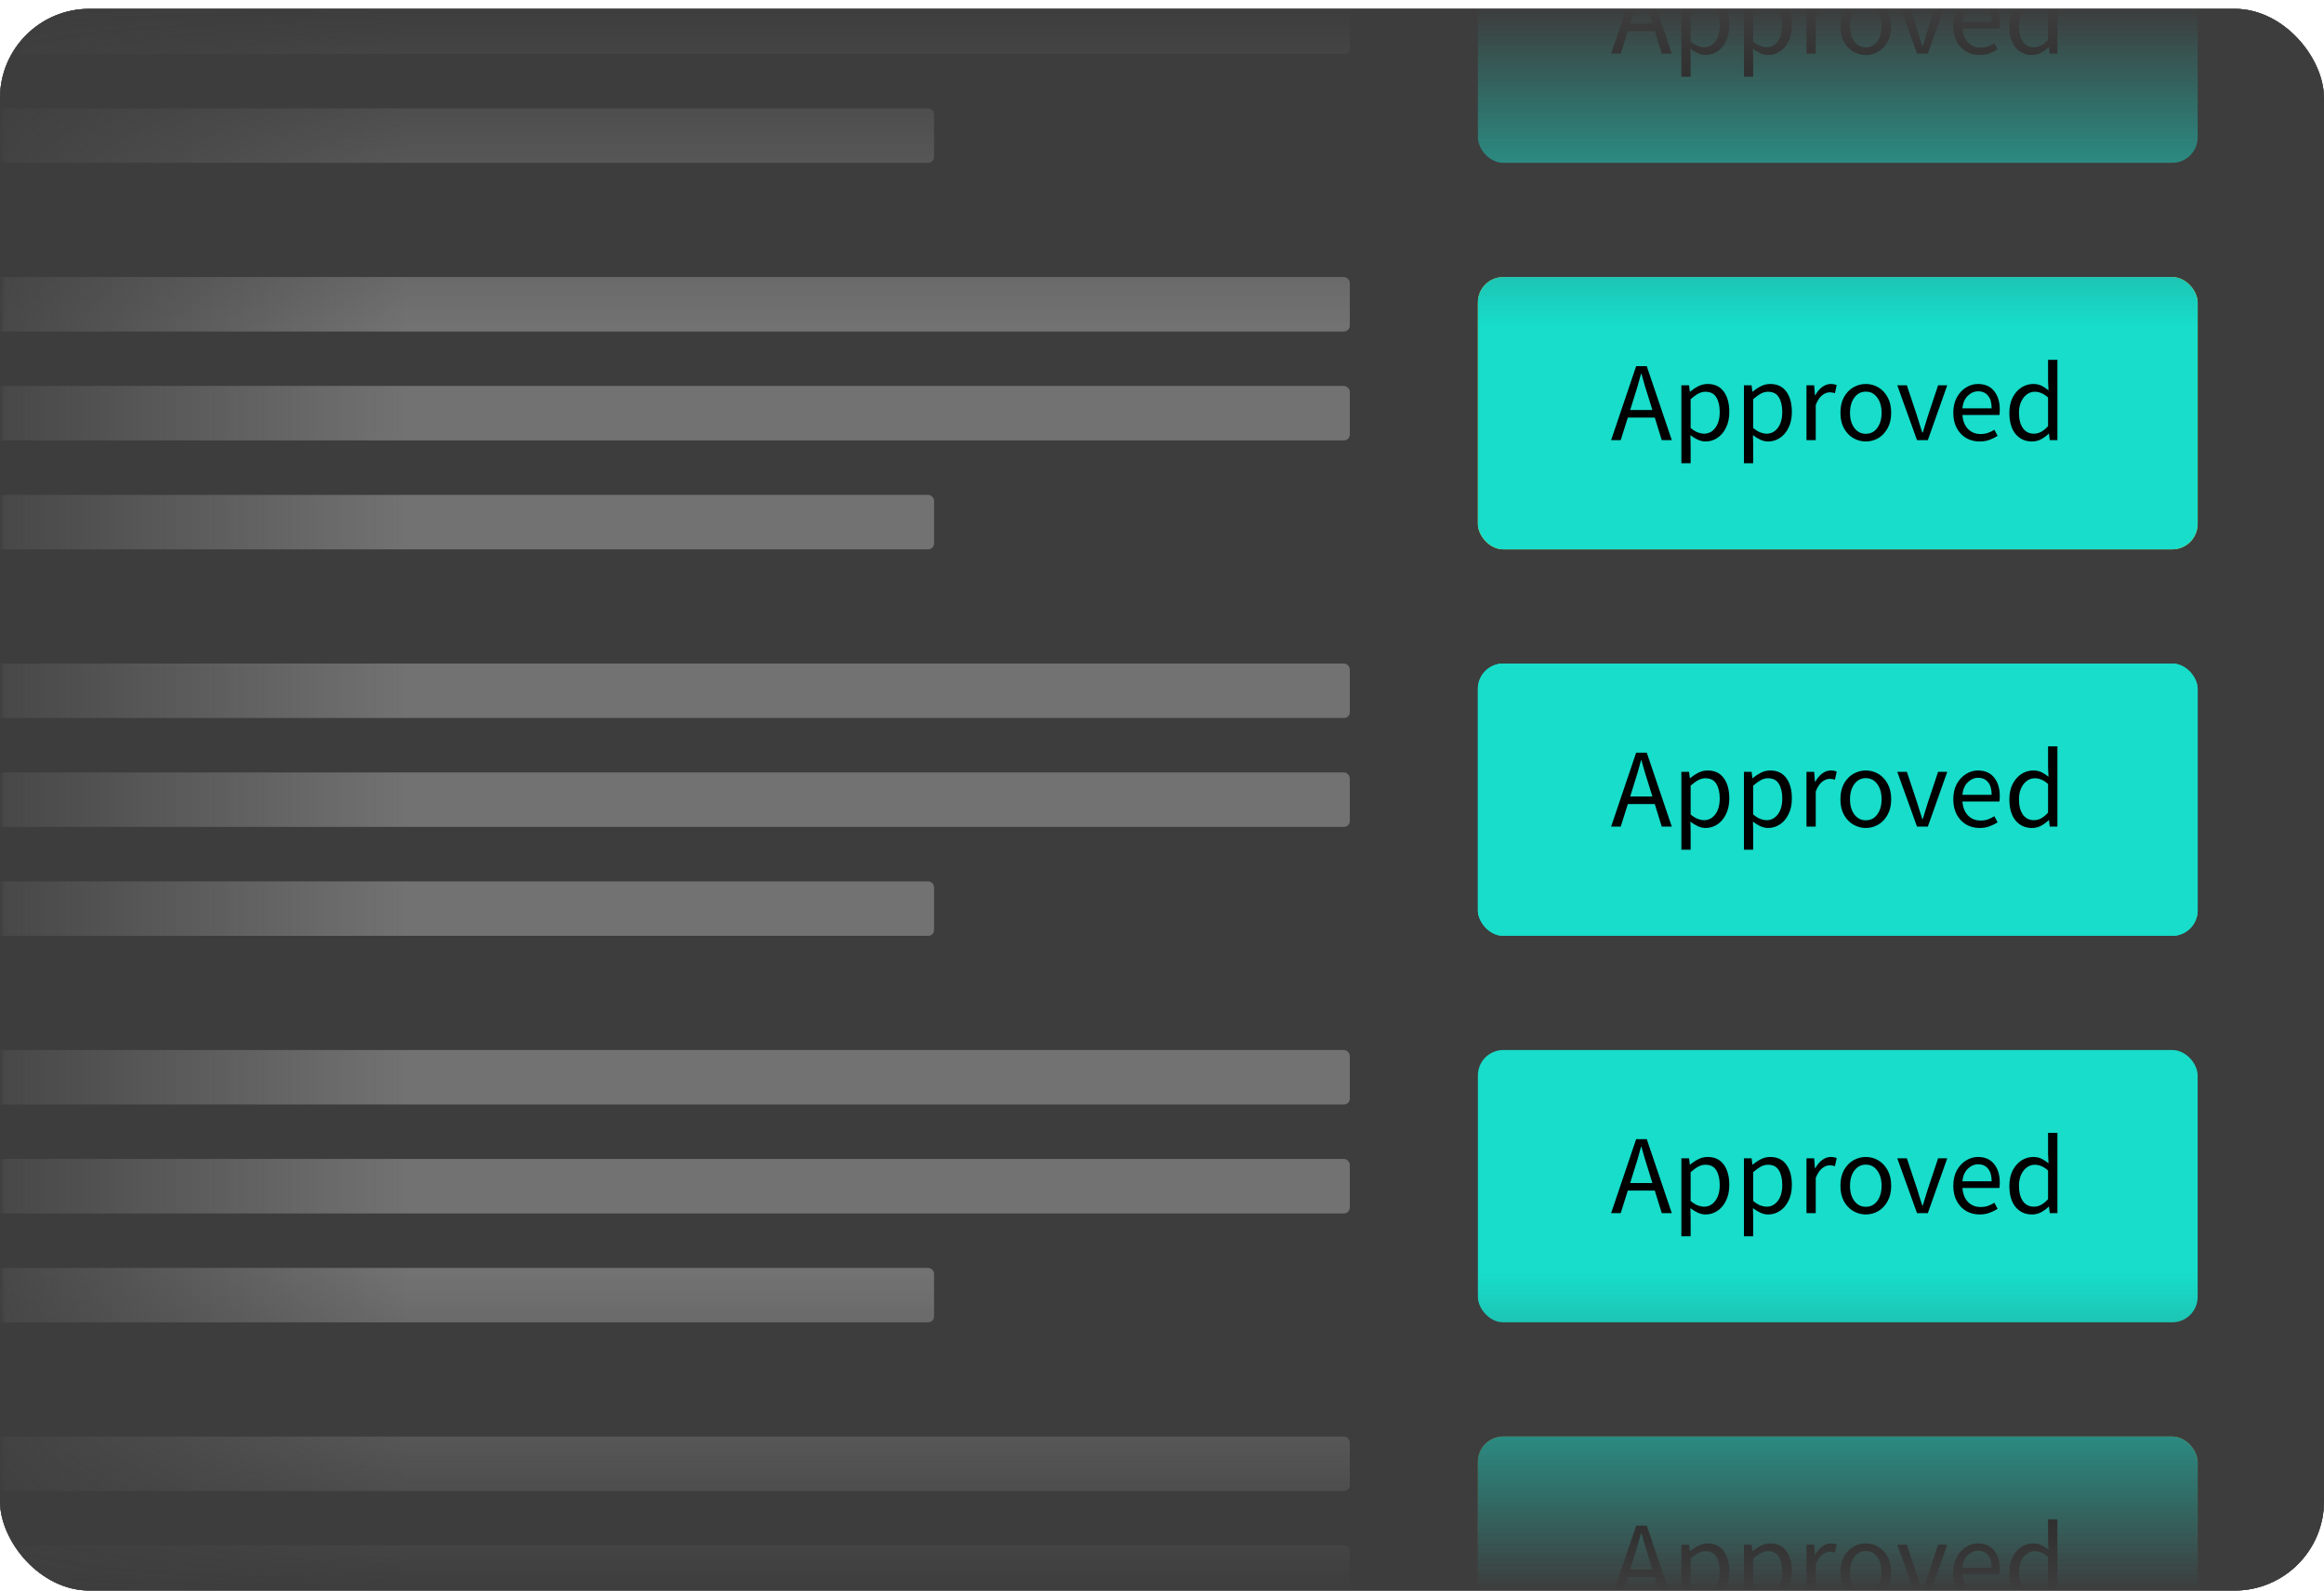 <svg width="260" height="178" viewBox="0 0 260 178" fill="none" xmlns="http://www.w3.org/2000/svg">
<rect y="0.988" width="260" height="177.008" rx="10" fill="#6E6E6E"/>
<rect y="0.988" width="260" height="177.008" rx="10" fill="#3D3D3D"/>
<rect y="0.988" width="260" height="177.008" rx="10" fill="#6E6E6E"/>
<g clip-path="url(#clip0_1141_5530)">
<rect y="0.988" width="260" height="177.008" rx="10" fill="#3D3D3D"/>
<mask id="mask0_1141_5530" style="mask-type:alpha" maskUnits="userSpaceOnUse" x="0" y="0" width="260" height="178">
<rect y="0.988" width="260" height="177.008" rx="10" fill="url(#paint0_linear_1141_5530)"/>
</mask>
<g mask="url(#mask0_1141_5530)">
<mask id="mask1_1141_5530" style="mask-type:alpha" maskUnits="userSpaceOnUse" x="0" y="0" width="260" height="178">
<rect y="0.988" width="260" height="177.008" rx="10" fill="url(#paint1_linear_1141_5530)"/>
</mask>
<g mask="url(#mask1_1141_5530)">
<rect x="165.34" y="31.002" width="80.525" height="30.474" rx="2.844" fill="#F6E824"/>
<rect x="165.341" y="160.762" width="80.525" height="30.474" rx="2.844" fill="#F6E824"/>
<rect x="165.34" y="74.255" width="80.525" height="30.474" rx="2.844" fill="#17DDCA"/>
<rect x="165.34" y="-12.252" width="80.525" height="30.474" rx="2.844" fill="#17DDCA"/>
<path d="M182.77 1.369L182.379 2.631H184.864L184.473 1.369C184.322 0.906 184.179 0.448 184.044 -0.006C183.909 -0.469 183.775 -0.94 183.64 -1.419H183.59C183.464 -0.94 183.333 -0.469 183.199 -0.006C183.064 0.448 182.921 0.906 182.77 1.369ZM180.246 6L183.047 -2.277H184.233L187.034 6H185.911L185.129 3.476H182.114L181.319 6H180.246ZM188.106 8.586V-0.132H188.964L189.052 0.574H189.09C189.368 0.339 189.671 0.137 189.999 -0.031C190.335 -0.2 190.684 -0.284 191.046 -0.284C191.837 -0.284 192.438 0.002 192.85 0.574C193.262 1.138 193.468 1.895 193.468 2.845C193.468 3.535 193.342 4.128 193.09 4.624C192.846 5.121 192.522 5.499 192.118 5.76C191.723 6.021 191.29 6.151 190.819 6.151C190.533 6.151 190.247 6.088 189.961 5.962C189.683 5.835 189.401 5.663 189.115 5.444L189.141 6.517V8.586H188.106ZM190.642 5.28C191.147 5.28 191.563 5.066 191.891 4.637C192.228 4.199 192.396 3.602 192.396 2.845C192.396 2.172 192.27 1.63 192.017 1.218C191.773 0.797 191.361 0.587 190.781 0.587C190.52 0.587 190.255 0.658 189.986 0.801C189.725 0.944 189.443 1.15 189.141 1.419V4.637C189.418 4.872 189.687 5.041 189.948 5.142C190.209 5.234 190.44 5.28 190.642 5.28ZM195.105 8.586V-0.132H195.963L196.051 0.574H196.089C196.366 0.339 196.669 0.137 196.997 -0.031C197.334 -0.2 197.683 -0.284 198.044 -0.284C198.835 -0.284 199.437 0.002 199.849 0.574C200.261 1.138 200.467 1.895 200.467 2.845C200.467 3.535 200.341 4.128 200.088 4.624C199.844 5.121 199.521 5.499 199.117 5.76C198.722 6.021 198.288 6.151 197.817 6.151C197.531 6.151 197.245 6.088 196.959 5.962C196.682 5.835 196.4 5.663 196.114 5.444L196.139 6.517V8.586H195.105ZM197.641 5.28C198.145 5.28 198.562 5.066 198.89 4.637C199.226 4.199 199.394 3.602 199.394 2.845C199.394 2.172 199.268 1.63 199.016 1.218C198.772 0.797 198.36 0.587 197.779 0.587C197.519 0.587 197.254 0.658 196.985 0.801C196.724 0.944 196.442 1.15 196.139 1.419V4.637C196.417 4.872 196.686 5.041 196.947 5.142C197.208 5.234 197.439 5.28 197.641 5.28ZM202.103 6V-0.132H202.961L203.05 0.978H203.087C203.298 0.591 203.554 0.284 203.857 0.057C204.16 -0.17 204.484 -0.284 204.829 -0.284C205.072 -0.284 205.291 -0.242 205.485 -0.158L205.283 0.751C205.182 0.717 205.089 0.692 205.005 0.675C204.921 0.658 204.816 0.65 204.69 0.65C204.429 0.65 204.156 0.755 203.87 0.965C203.592 1.176 203.348 1.541 203.138 2.063V6H202.103ZM208.739 6.151C208.242 6.151 207.776 6.025 207.338 5.772C206.909 5.52 206.56 5.154 206.291 4.675C206.03 4.195 205.9 3.619 205.9 2.946C205.9 2.256 206.03 1.672 206.291 1.192C206.56 0.713 206.909 0.347 207.338 0.095C207.776 -0.158 208.242 -0.284 208.739 -0.284C209.243 -0.284 209.71 -0.158 210.139 0.095C210.568 0.347 210.913 0.713 211.174 1.192C211.443 1.672 211.578 2.256 211.578 2.946C211.578 3.619 211.443 4.195 211.174 4.675C210.913 5.154 210.568 5.52 210.139 5.772C209.71 6.025 209.243 6.151 208.739 6.151ZM208.739 5.293C209.269 5.293 209.693 5.078 210.013 4.649C210.341 4.212 210.505 3.644 210.505 2.946C210.505 2.24 210.341 1.668 210.013 1.23C209.693 0.793 209.269 0.574 208.739 0.574C208.217 0.574 207.792 0.793 207.464 1.23C207.136 1.668 206.972 2.24 206.972 2.946C206.972 3.644 207.136 4.212 207.464 4.649C207.792 5.078 208.217 5.293 208.739 5.293ZM214.468 6L212.26 -0.132H213.332L214.493 3.35C214.586 3.653 214.678 3.956 214.771 4.258C214.872 4.561 214.969 4.86 215.061 5.154H215.112C215.204 4.86 215.297 4.561 215.389 4.258C215.49 3.956 215.583 3.653 215.667 3.35L216.827 -0.132H217.849L215.679 6H214.468ZM221.469 6.151C220.922 6.151 220.426 6.025 219.98 5.772C219.535 5.512 219.181 5.142 218.921 4.662C218.66 4.183 218.529 3.611 218.529 2.946C218.529 2.273 218.66 1.697 218.921 1.218C219.19 0.738 219.535 0.368 219.955 0.107C220.376 -0.153 220.817 -0.284 221.28 -0.284C222.062 -0.284 222.664 -0.023 223.084 0.498C223.513 1.02 223.728 1.718 223.728 2.593C223.728 2.702 223.723 2.812 223.715 2.921C223.715 3.022 223.707 3.11 223.69 3.186H219.551C219.593 3.834 219.795 4.351 220.157 4.738C220.527 5.125 221.007 5.318 221.595 5.318C221.89 5.318 222.159 5.276 222.403 5.192C222.655 5.099 222.895 4.982 223.122 4.839L223.488 5.52C223.227 5.688 222.929 5.835 222.592 5.962C222.264 6.088 221.89 6.151 221.469 6.151ZM219.539 2.441H222.819C222.819 1.819 222.685 1.348 222.415 1.028C222.155 0.7 221.785 0.536 221.305 0.536C220.876 0.536 220.489 0.705 220.144 1.041C219.808 1.369 219.606 1.836 219.539 2.441ZM227.337 6.151C226.572 6.151 225.958 5.873 225.495 5.318C225.033 4.755 224.801 3.964 224.801 2.946C224.801 2.282 224.923 1.71 225.167 1.23C225.42 0.742 225.748 0.368 226.151 0.107C226.563 -0.153 227.001 -0.284 227.464 -0.284C227.817 -0.284 228.124 -0.221 228.385 -0.095C228.645 0.032 228.91 0.204 229.179 0.423L229.129 -0.624V-2.984H230.176V6H229.318L229.23 5.28H229.192C228.957 5.516 228.679 5.722 228.359 5.899C228.04 6.067 227.699 6.151 227.337 6.151ZM227.564 5.28C228.103 5.28 228.624 4.999 229.129 4.435V1.23C228.868 0.995 228.616 0.831 228.372 0.738C228.136 0.637 227.892 0.587 227.64 0.587C227.312 0.587 227.013 0.688 226.744 0.89C226.484 1.083 226.273 1.356 226.113 1.71C225.954 2.055 225.874 2.462 225.874 2.934C225.874 3.665 226.021 4.242 226.315 4.662C226.61 5.074 227.026 5.28 227.564 5.28Z" fill="black"/>
<rect x="165.34" y="31.002" width="80.525" height="30.474" rx="2.844" fill="#17DDCA"/>
<path d="M182.77 44.623L182.379 45.885H184.864L184.473 44.623C184.322 44.161 184.179 43.702 184.044 43.248C183.909 42.785 183.775 42.315 183.64 41.835H183.59C183.464 42.315 183.333 42.785 183.199 43.248C183.064 43.702 182.921 44.161 182.77 44.623ZM180.246 49.254L183.047 40.977H184.233L187.034 49.254H185.911L185.129 46.73H182.114L181.319 49.254H180.246ZM188.106 51.84V43.122H188.964L189.052 43.828H189.09C189.368 43.593 189.671 43.391 189.999 43.223C190.335 43.055 190.684 42.971 191.046 42.971C191.837 42.971 192.438 43.257 192.85 43.828C193.262 44.392 193.468 45.149 193.468 46.1C193.468 46.789 193.342 47.382 193.09 47.879C192.846 48.375 192.522 48.753 192.118 49.014C191.723 49.275 191.29 49.405 190.819 49.405C190.533 49.405 190.247 49.342 189.961 49.216C189.683 49.09 189.401 48.917 189.115 48.699L189.141 49.771V51.84H188.106ZM190.642 48.535C191.147 48.535 191.563 48.32 191.891 47.891C192.228 47.454 192.396 46.857 192.396 46.1C192.396 45.427 192.27 44.884 192.017 44.472C191.773 44.051 191.361 43.841 190.781 43.841C190.52 43.841 190.255 43.913 189.986 44.056C189.725 44.199 189.443 44.405 189.141 44.674V47.891C189.418 48.127 189.687 48.295 189.948 48.396C190.209 48.489 190.44 48.535 190.642 48.535ZM195.105 51.84V43.122H195.963L196.051 43.828H196.089C196.366 43.593 196.669 43.391 196.997 43.223C197.334 43.055 197.683 42.971 198.044 42.971C198.835 42.971 199.437 43.257 199.849 43.828C200.261 44.392 200.467 45.149 200.467 46.1C200.467 46.789 200.341 47.382 200.088 47.879C199.844 48.375 199.521 48.753 199.117 49.014C198.722 49.275 198.288 49.405 197.817 49.405C197.531 49.405 197.245 49.342 196.959 49.216C196.682 49.09 196.4 48.917 196.114 48.699L196.139 49.771V51.84H195.105ZM197.641 48.535C198.145 48.535 198.562 48.32 198.89 47.891C199.226 47.454 199.394 46.857 199.394 46.1C199.394 45.427 199.268 44.884 199.016 44.472C198.772 44.051 198.36 43.841 197.779 43.841C197.519 43.841 197.254 43.913 196.985 44.056C196.724 44.199 196.442 44.405 196.139 44.674V47.891C196.417 48.127 196.686 48.295 196.947 48.396C197.208 48.489 197.439 48.535 197.641 48.535ZM202.103 49.254V43.122H202.961L203.05 44.232H203.087C203.298 43.845 203.554 43.538 203.857 43.311C204.16 43.084 204.484 42.971 204.829 42.971C205.072 42.971 205.291 43.013 205.485 43.097L205.283 44.005C205.182 43.971 205.089 43.946 205.005 43.929C204.921 43.913 204.816 43.904 204.69 43.904C204.429 43.904 204.156 44.009 203.87 44.22C203.592 44.43 203.348 44.796 203.138 45.317V49.254H202.103ZM208.739 49.405C208.242 49.405 207.776 49.279 207.338 49.027C206.909 48.775 206.56 48.409 206.291 47.929C206.03 47.45 205.9 46.873 205.9 46.201C205.9 45.511 206.03 44.926 206.291 44.447C206.56 43.967 206.909 43.601 207.338 43.349C207.776 43.097 208.242 42.971 208.739 42.971C209.243 42.971 209.71 43.097 210.139 43.349C210.568 43.601 210.913 43.967 211.174 44.447C211.443 44.926 211.578 45.511 211.578 46.201C211.578 46.873 211.443 47.45 211.174 47.929C210.913 48.409 210.568 48.775 210.139 49.027C209.71 49.279 209.243 49.405 208.739 49.405ZM208.739 48.547C209.269 48.547 209.693 48.333 210.013 47.904C210.341 47.467 210.505 46.899 210.505 46.201C210.505 45.494 210.341 44.922 210.013 44.485C209.693 44.047 209.269 43.828 208.739 43.828C208.217 43.828 207.792 44.047 207.464 44.485C207.136 44.922 206.972 45.494 206.972 46.201C206.972 46.899 207.136 47.467 207.464 47.904C207.792 48.333 208.217 48.547 208.739 48.547ZM214.468 49.254L212.26 43.122H213.332L214.493 46.604C214.586 46.907 214.678 47.21 214.771 47.513C214.872 47.816 214.969 48.114 215.061 48.409H215.112C215.204 48.114 215.297 47.816 215.389 47.513C215.49 47.21 215.583 46.907 215.667 46.604L216.827 43.122H217.849L215.679 49.254H214.468ZM221.469 49.405C220.922 49.405 220.426 49.279 219.98 49.027C219.535 48.766 219.181 48.396 218.921 47.916C218.66 47.437 218.529 46.865 218.529 46.201C218.529 45.528 218.66 44.952 218.921 44.472C219.19 43.993 219.535 43.622 219.955 43.362C220.376 43.101 220.817 42.971 221.28 42.971C222.062 42.971 222.664 43.231 223.084 43.753C223.513 44.274 223.728 44.972 223.728 45.847C223.728 45.957 223.723 46.066 223.715 46.175C223.715 46.276 223.707 46.365 223.69 46.44H219.551C219.593 47.088 219.795 47.605 220.157 47.992C220.527 48.379 221.007 48.573 221.595 48.573C221.89 48.573 222.159 48.531 222.403 48.446C222.655 48.354 222.895 48.236 223.122 48.093L223.488 48.775C223.227 48.943 222.929 49.09 222.592 49.216C222.264 49.342 221.89 49.405 221.469 49.405ZM219.539 45.696H222.819C222.819 45.073 222.685 44.602 222.415 44.283C222.155 43.955 221.785 43.791 221.305 43.791C220.876 43.791 220.489 43.959 220.144 44.295C219.808 44.623 219.606 45.09 219.539 45.696ZM227.337 49.405C226.572 49.405 225.958 49.128 225.495 48.573C225.033 48.009 224.801 47.218 224.801 46.201C224.801 45.536 224.923 44.964 225.167 44.485C225.42 43.997 225.748 43.622 226.151 43.362C226.563 43.101 227.001 42.971 227.464 42.971C227.817 42.971 228.124 43.034 228.385 43.16C228.645 43.286 228.91 43.458 229.179 43.677L229.129 42.63V40.27H230.176V49.254H229.318L229.23 48.535H229.192C228.957 48.77 228.679 48.976 228.359 49.153C228.04 49.321 227.699 49.405 227.337 49.405ZM227.564 48.535C228.103 48.535 228.624 48.253 229.129 47.689V44.485C228.868 44.249 228.616 44.085 228.372 43.993C228.136 43.892 227.892 43.841 227.64 43.841C227.312 43.841 227.013 43.942 226.744 44.144C226.484 44.337 226.273 44.611 226.113 44.964C225.954 45.309 225.874 45.717 225.874 46.188C225.874 46.92 226.021 47.496 226.315 47.916C226.61 48.329 227.026 48.535 227.564 48.535Z" fill="black"/>
<rect x="165.34" y="74.255" width="80.525" height="30.474" rx="2.844" fill="#17DDCA"/>
<path d="M182.77 87.876L182.379 89.138H184.864L184.473 87.876C184.322 87.413 184.179 86.955 184.044 86.501C183.909 86.038 183.775 85.567 183.64 85.088H183.59C183.464 85.567 183.333 86.038 183.199 86.501C183.064 86.955 182.921 87.413 182.77 87.876ZM180.246 92.506L183.047 84.23H184.233L187.034 92.506H185.911L185.129 89.983H182.114L181.319 92.506H180.246ZM188.106 95.093V86.374H188.964L189.052 87.081H189.09C189.368 86.846 189.671 86.644 189.999 86.475C190.335 86.307 190.684 86.223 191.046 86.223C191.837 86.223 192.438 86.509 192.85 87.081C193.262 87.644 193.468 88.402 193.468 89.352C193.468 90.042 193.342 90.635 193.09 91.131C192.846 91.627 192.522 92.006 192.118 92.267C191.723 92.527 191.29 92.658 190.819 92.658C190.533 92.658 190.247 92.595 189.961 92.469C189.683 92.342 189.401 92.17 189.115 91.951L189.141 93.024V95.093H188.106ZM190.642 91.787C191.147 91.787 191.563 91.573 191.891 91.144C192.228 90.706 192.396 90.109 192.396 89.352C192.396 88.679 192.27 88.137 192.017 87.724C191.773 87.304 191.361 87.094 190.781 87.094C190.52 87.094 190.255 87.165 189.986 87.308C189.725 87.451 189.443 87.657 189.141 87.926V91.144C189.418 91.379 189.687 91.547 189.948 91.648C190.209 91.741 190.44 91.787 190.642 91.787ZM195.105 95.093V86.374H195.963L196.051 87.081H196.089C196.366 86.846 196.669 86.644 196.997 86.475C197.334 86.307 197.683 86.223 198.044 86.223C198.835 86.223 199.437 86.509 199.849 87.081C200.261 87.644 200.467 88.402 200.467 89.352C200.467 90.042 200.341 90.635 200.088 91.131C199.844 91.627 199.521 92.006 199.117 92.267C198.722 92.527 198.288 92.658 197.817 92.658C197.531 92.658 197.245 92.595 196.959 92.469C196.682 92.342 196.4 92.17 196.114 91.951L196.139 93.024V95.093H195.105ZM197.641 91.787C198.145 91.787 198.562 91.573 198.89 91.144C199.226 90.706 199.394 90.109 199.394 89.352C199.394 88.679 199.268 88.137 199.016 87.724C198.772 87.304 198.36 87.094 197.779 87.094C197.519 87.094 197.254 87.165 196.985 87.308C196.724 87.451 196.442 87.657 196.139 87.926V91.144C196.417 91.379 196.686 91.547 196.947 91.648C197.208 91.741 197.439 91.787 197.641 91.787ZM202.103 92.506V86.374H202.961L203.05 87.485H203.087C203.298 87.098 203.554 86.791 203.857 86.564C204.16 86.337 204.484 86.223 204.829 86.223C205.072 86.223 205.291 86.265 205.485 86.349L205.283 87.258C205.182 87.224 205.089 87.199 205.005 87.182C204.921 87.165 204.816 87.157 204.69 87.157C204.429 87.157 204.156 87.262 203.87 87.472C203.592 87.682 203.348 88.048 203.138 88.57V92.506H202.103ZM208.739 92.658C208.242 92.658 207.776 92.532 207.338 92.279C206.909 92.027 206.56 91.661 206.291 91.181C206.03 90.702 205.9 90.126 205.9 89.453C205.9 88.763 206.03 88.179 206.291 87.699C206.56 87.22 206.909 86.854 207.338 86.602C207.776 86.349 208.242 86.223 208.739 86.223C209.243 86.223 209.71 86.349 210.139 86.602C210.568 86.854 210.913 87.22 211.174 87.699C211.443 88.179 211.578 88.763 211.578 89.453C211.578 90.126 211.443 90.702 211.174 91.181C210.913 91.661 210.568 92.027 210.139 92.279C209.71 92.532 209.243 92.658 208.739 92.658ZM208.739 91.8C209.269 91.8 209.693 91.585 210.013 91.156C210.341 90.719 210.505 90.151 210.505 89.453C210.505 88.746 210.341 88.174 210.013 87.737C209.693 87.3 209.269 87.081 208.739 87.081C208.217 87.081 207.792 87.3 207.464 87.737C207.136 88.174 206.972 88.746 206.972 89.453C206.972 90.151 207.136 90.719 207.464 91.156C207.792 91.585 208.217 91.8 208.739 91.8ZM214.468 92.506L212.26 86.374H213.332L214.493 89.857C214.586 90.16 214.678 90.462 214.771 90.765C214.872 91.068 214.969 91.367 215.061 91.661H215.112C215.204 91.367 215.297 91.068 215.389 90.765C215.49 90.462 215.583 90.16 215.667 89.857L216.827 86.374H217.849L215.679 92.506H214.468ZM221.469 92.658C220.922 92.658 220.426 92.532 219.98 92.279C219.535 92.019 219.181 91.648 218.921 91.169C218.66 90.689 218.529 90.118 218.529 89.453C218.529 88.78 218.66 88.204 218.921 87.724C219.19 87.245 219.535 86.875 219.955 86.614C220.376 86.353 220.817 86.223 221.28 86.223C222.062 86.223 222.664 86.484 223.084 87.005C223.513 87.527 223.728 88.225 223.728 89.1C223.728 89.209 223.723 89.318 223.715 89.428C223.715 89.529 223.707 89.617 223.69 89.693H219.551C219.593 90.34 219.795 90.858 220.157 91.245C220.527 91.632 221.007 91.825 221.595 91.825C221.89 91.825 222.159 91.783 222.403 91.699C222.655 91.606 222.895 91.489 223.122 91.346L223.488 92.027C223.227 92.195 222.929 92.342 222.592 92.469C222.264 92.595 221.89 92.658 221.469 92.658ZM219.539 88.948H222.819C222.819 88.326 222.685 87.855 222.415 87.535C222.155 87.207 221.785 87.043 221.305 87.043C220.876 87.043 220.489 87.211 220.144 87.548C219.808 87.876 219.606 88.343 219.539 88.948ZM227.337 92.658C226.572 92.658 225.958 92.38 225.495 91.825C225.033 91.261 224.801 90.471 224.801 89.453C224.801 88.788 224.923 88.216 225.167 87.737C225.42 87.249 225.748 86.875 226.151 86.614C226.563 86.353 227.001 86.223 227.464 86.223C227.817 86.223 228.124 86.286 228.385 86.412C228.645 86.538 228.91 86.711 229.179 86.93L229.129 85.882V83.523H230.176V92.506H229.318L229.23 91.787H229.192C228.957 92.023 228.679 92.229 228.359 92.405C228.04 92.574 227.699 92.658 227.337 92.658ZM227.564 91.787C228.103 91.787 228.624 91.505 229.129 90.942V87.737C228.868 87.501 228.616 87.338 228.372 87.245C228.136 87.144 227.892 87.094 227.64 87.094C227.312 87.094 227.013 87.195 226.744 87.396C226.484 87.59 226.273 87.863 226.113 88.216C225.954 88.561 225.874 88.969 225.874 89.44C225.874 90.172 226.021 90.748 226.315 91.169C226.61 91.581 227.026 91.787 227.564 91.787Z" fill="black"/>
<rect x="165.34" y="117.507" width="80.525" height="30.474" rx="2.844" fill="#17DDCA"/>
<path d="M182.77 131.128L182.379 132.39H184.864L184.473 131.128C184.322 130.666 184.179 130.207 184.044 129.753C183.909 129.29 183.775 128.819 183.64 128.34H183.59C183.464 128.819 183.333 129.29 183.199 129.753C183.064 130.207 182.921 130.666 182.77 131.128ZM180.246 135.759L183.047 127.482H184.233L187.034 135.759H185.911L185.129 133.235H182.114L181.319 135.759H180.246ZM188.106 138.345V129.627H188.964L189.052 130.333H189.09C189.368 130.098 189.671 129.896 189.999 129.728C190.335 129.56 190.684 129.475 191.046 129.475C191.837 129.475 192.438 129.761 192.85 130.333C193.262 130.897 193.468 131.654 193.468 132.605C193.468 133.294 193.342 133.887 193.09 134.384C192.846 134.88 192.522 135.258 192.118 135.519C191.723 135.78 191.29 135.91 190.819 135.91C190.533 135.91 190.247 135.847 189.961 135.721C189.683 135.595 189.401 135.422 189.115 135.204L189.141 136.276V138.345H188.106ZM190.642 135.04C191.147 135.04 191.563 134.825 191.891 134.396C192.228 133.959 192.396 133.362 192.396 132.605C192.396 131.932 192.27 131.389 192.017 130.977C191.773 130.556 191.361 130.346 190.781 130.346C190.52 130.346 190.255 130.418 189.986 130.561C189.725 130.704 189.443 130.91 189.141 131.179V134.396C189.418 134.632 189.687 134.8 189.948 134.901C190.209 134.993 190.44 135.04 190.642 135.04ZM195.105 138.345V129.627H195.963L196.051 130.333H196.089C196.366 130.098 196.669 129.896 196.997 129.728C197.334 129.56 197.683 129.475 198.044 129.475C198.835 129.475 199.437 129.761 199.849 130.333C200.261 130.897 200.467 131.654 200.467 132.605C200.467 133.294 200.341 133.887 200.088 134.384C199.844 134.88 199.521 135.258 199.117 135.519C198.722 135.78 198.288 135.91 197.817 135.91C197.531 135.91 197.245 135.847 196.959 135.721C196.682 135.595 196.4 135.422 196.114 135.204L196.139 136.276V138.345H195.105ZM197.641 135.04C198.145 135.04 198.562 134.825 198.89 134.396C199.226 133.959 199.394 133.362 199.394 132.605C199.394 131.932 199.268 131.389 199.016 130.977C198.772 130.556 198.36 130.346 197.779 130.346C197.519 130.346 197.254 130.418 196.985 130.561C196.724 130.704 196.442 130.91 196.139 131.179V134.396C196.417 134.632 196.686 134.8 196.947 134.901C197.208 134.993 197.439 135.04 197.641 135.04ZM202.103 135.759V129.627H202.961L203.05 130.737H203.087C203.298 130.35 203.554 130.043 203.857 129.816C204.16 129.589 204.484 129.475 204.829 129.475C205.072 129.475 205.291 129.518 205.485 129.602L205.283 130.51C205.182 130.476 205.089 130.451 205.005 130.434C204.921 130.418 204.816 130.409 204.69 130.409C204.429 130.409 204.156 130.514 203.87 130.725C203.592 130.935 203.348 131.301 203.138 131.822V135.759H202.103ZM208.739 135.91C208.242 135.91 207.776 135.784 207.338 135.532C206.909 135.279 206.56 134.913 206.291 134.434C206.03 133.955 205.9 133.378 205.9 132.705C205.9 132.016 206.03 131.431 206.291 130.952C206.56 130.472 206.909 130.106 207.338 129.854C207.776 129.602 208.242 129.475 208.739 129.475C209.243 129.475 209.71 129.602 210.139 129.854C210.568 130.106 210.913 130.472 211.174 130.952C211.443 131.431 211.578 132.016 211.578 132.705C211.578 133.378 211.443 133.955 211.174 134.434C210.913 134.913 210.568 135.279 210.139 135.532C209.71 135.784 209.243 135.91 208.739 135.91ZM208.739 135.052C209.269 135.052 209.693 134.838 210.013 134.409C210.341 133.971 210.505 133.404 210.505 132.705C210.505 131.999 210.341 131.427 210.013 130.99C209.693 130.552 209.269 130.333 208.739 130.333C208.217 130.333 207.792 130.552 207.464 130.99C207.136 131.427 206.972 131.999 206.972 132.705C206.972 133.404 207.136 133.971 207.464 134.409C207.792 134.838 208.217 135.052 208.739 135.052ZM214.468 135.759L212.26 129.627H213.332L214.493 133.109C214.586 133.412 214.678 133.715 214.771 134.018C214.872 134.32 214.969 134.619 215.061 134.913H215.112C215.204 134.619 215.297 134.32 215.389 134.018C215.49 133.715 215.583 133.412 215.667 133.109L216.827 129.627H217.849L215.679 135.759H214.468ZM221.469 135.91C220.922 135.91 220.426 135.784 219.98 135.532C219.535 135.271 219.181 134.901 218.921 134.421C218.66 133.942 218.529 133.37 218.529 132.705C218.529 132.033 218.66 131.456 218.921 130.977C219.19 130.497 219.535 130.127 219.955 129.867C220.376 129.606 220.817 129.475 221.28 129.475C222.062 129.475 222.664 129.736 223.084 130.258C223.513 130.779 223.728 131.477 223.728 132.352C223.728 132.462 223.723 132.571 223.715 132.68C223.715 132.781 223.707 132.869 223.69 132.945H219.551C219.593 133.593 219.795 134.11 220.157 134.497C220.527 134.884 221.007 135.077 221.595 135.077C221.89 135.077 222.159 135.035 222.403 134.951C222.655 134.859 222.895 134.741 223.122 134.598L223.488 135.279C223.227 135.448 222.929 135.595 222.592 135.721C222.264 135.847 221.89 135.91 221.469 135.91ZM219.539 132.201H222.819C222.819 131.578 222.685 131.107 222.415 130.788C222.155 130.46 221.785 130.296 221.305 130.296C220.876 130.296 220.489 130.464 220.144 130.8C219.808 131.128 219.606 131.595 219.539 132.201ZM227.337 135.91C226.572 135.91 225.958 135.633 225.495 135.077C225.033 134.514 224.801 133.723 224.801 132.705C224.801 132.041 224.923 131.469 225.167 130.99C225.42 130.502 225.748 130.127 226.151 129.867C226.563 129.606 227.001 129.475 227.464 129.475C227.817 129.475 228.124 129.539 228.385 129.665C228.645 129.791 228.91 129.963 229.179 130.182L229.129 129.135V126.775H230.176V135.759H229.318L229.23 135.04H229.192C228.957 135.275 228.679 135.481 228.359 135.658C228.04 135.826 227.699 135.91 227.337 135.91ZM227.564 135.04C228.103 135.04 228.624 134.758 229.129 134.194V130.99C228.868 130.754 228.616 130.59 228.372 130.497C228.136 130.396 227.892 130.346 227.64 130.346C227.312 130.346 227.013 130.447 226.744 130.649C226.484 130.842 226.273 131.116 226.113 131.469C225.954 131.814 225.874 132.222 225.874 132.693C225.874 133.425 226.021 134.001 226.315 134.421C226.61 134.834 227.026 135.04 227.564 135.04Z" fill="black"/>
<rect x="165.34" y="160.759" width="80.525" height="30.474" rx="2.844" fill="#17DDCA"/>
<path d="M182.77 174.38L182.379 175.642H184.864L184.473 174.38C184.322 173.918 184.179 173.459 184.044 173.005C183.909 172.542 183.775 172.071 183.64 171.592H183.59C183.464 172.071 183.333 172.542 183.199 173.005C183.064 173.459 182.921 173.918 182.77 174.38ZM180.246 179.011L183.047 170.734H184.233L187.034 179.011H185.911L185.129 176.487H182.114L181.319 179.011H180.246ZM188.106 181.597V172.879H188.964L189.052 173.585H189.09C189.368 173.35 189.671 173.148 189.999 172.98C190.335 172.812 190.684 172.727 191.046 172.727C191.837 172.727 192.438 173.013 192.85 173.585C193.262 174.149 193.468 174.906 193.468 175.856C193.468 176.546 193.342 177.139 193.09 177.635C192.846 178.132 192.522 178.51 192.118 178.771C191.723 179.032 191.29 179.162 190.819 179.162C190.533 179.162 190.247 179.099 189.961 178.973C189.683 178.847 189.401 178.674 189.115 178.456L189.141 179.528V181.597H188.106ZM190.642 178.292C191.147 178.292 191.563 178.077 191.891 177.648C192.228 177.211 192.396 176.613 192.396 175.856C192.396 175.184 192.27 174.641 192.017 174.229C191.773 173.808 191.361 173.598 190.781 173.598C190.52 173.598 190.255 173.669 189.986 173.812C189.725 173.955 189.443 174.162 189.141 174.431V177.648C189.418 177.884 189.687 178.052 189.948 178.153C190.209 178.245 190.44 178.292 190.642 178.292ZM195.105 181.597V172.879H195.963L196.051 173.585H196.089C196.366 173.35 196.669 173.148 196.997 172.98C197.334 172.812 197.683 172.727 198.044 172.727C198.835 172.727 199.437 173.013 199.849 173.585C200.261 174.149 200.467 174.906 200.467 175.856C200.467 176.546 200.341 177.139 200.088 177.635C199.844 178.132 199.521 178.51 199.117 178.771C198.722 179.032 198.288 179.162 197.817 179.162C197.531 179.162 197.245 179.099 196.959 178.973C196.682 178.847 196.4 178.674 196.114 178.456L196.139 179.528V181.597H195.105ZM197.641 178.292C198.145 178.292 198.562 178.077 198.89 177.648C199.226 177.211 199.394 176.613 199.394 175.856C199.394 175.184 199.268 174.641 199.016 174.229C198.772 173.808 198.36 173.598 197.779 173.598C197.519 173.598 197.254 173.669 196.985 173.812C196.724 173.955 196.442 174.162 196.139 174.431V177.648C196.417 177.884 196.686 178.052 196.947 178.153C197.208 178.245 197.439 178.292 197.641 178.292ZM202.103 179.011V172.879H202.961L203.05 173.989H203.087C203.298 173.602 203.554 173.295 203.857 173.068C204.16 172.841 204.484 172.727 204.829 172.727C205.072 172.727 205.291 172.769 205.485 172.854L205.283 173.762C205.182 173.728 205.089 173.703 205.005 173.686C204.921 173.669 204.816 173.661 204.69 173.661C204.429 173.661 204.156 173.766 203.87 173.976C203.592 174.187 203.348 174.553 203.138 175.074V179.011H202.103ZM208.739 179.162C208.242 179.162 207.776 179.036 207.338 178.784C206.909 178.531 206.56 178.165 206.291 177.686C206.03 177.206 205.9 176.63 205.9 175.957C205.9 175.268 206.03 174.683 206.291 174.204C206.56 173.724 206.909 173.358 207.338 173.106C207.776 172.854 208.242 172.727 208.739 172.727C209.243 172.727 209.71 172.854 210.139 173.106C210.568 173.358 210.913 173.724 211.174 174.204C211.443 174.683 211.578 175.268 211.578 175.957C211.578 176.63 211.443 177.206 211.174 177.686C210.913 178.165 210.568 178.531 210.139 178.784C209.71 179.036 209.243 179.162 208.739 179.162ZM208.739 178.304C209.269 178.304 209.693 178.09 210.013 177.661C210.341 177.223 210.505 176.656 210.505 175.957C210.505 175.251 210.341 174.679 210.013 174.241C209.693 173.804 209.269 173.585 208.739 173.585C208.217 173.585 207.792 173.804 207.464 174.241C207.136 174.679 206.972 175.251 206.972 175.957C206.972 176.656 207.136 177.223 207.464 177.661C207.792 178.09 208.217 178.304 208.739 178.304ZM214.468 179.011L212.26 172.879H213.332L214.493 176.361C214.586 176.664 214.678 176.967 214.771 177.27C214.872 177.572 214.969 177.871 215.061 178.165H215.112C215.204 177.871 215.297 177.572 215.389 177.27C215.49 176.967 215.583 176.664 215.667 176.361L216.827 172.879H217.849L215.679 179.011H214.468ZM221.469 179.162C220.922 179.162 220.426 179.036 219.98 178.784C219.535 178.523 219.181 178.153 218.921 177.673C218.66 177.194 218.529 176.622 218.529 175.957C218.529 175.284 218.66 174.708 218.921 174.229C219.19 173.749 219.535 173.379 219.955 173.119C220.376 172.858 220.817 172.727 221.28 172.727C222.062 172.727 222.664 172.988 223.084 173.51C223.513 174.031 223.728 174.729 223.728 175.604C223.728 175.713 223.723 175.823 223.715 175.932C223.715 176.033 223.707 176.121 223.69 176.197H219.551C219.593 176.845 219.795 177.362 220.157 177.749C220.527 178.136 221.007 178.329 221.595 178.329C221.89 178.329 222.159 178.287 222.403 178.203C222.655 178.111 222.895 177.993 223.122 177.85L223.488 178.531C223.227 178.7 222.929 178.847 222.592 178.973C222.264 179.099 221.89 179.162 221.469 179.162ZM219.539 175.453H222.819C222.819 174.83 222.685 174.359 222.415 174.04C222.155 173.712 221.785 173.548 221.305 173.548C220.876 173.548 220.489 173.716 220.144 174.052C219.808 174.38 219.606 174.847 219.539 175.453ZM227.337 179.162C226.572 179.162 225.958 178.885 225.495 178.329C225.033 177.766 224.801 176.975 224.801 175.957C224.801 175.293 224.923 174.721 225.167 174.241C225.42 173.754 225.748 173.379 226.151 173.119C226.563 172.858 227.001 172.727 227.464 172.727C227.817 172.727 228.124 172.79 228.385 172.917C228.645 173.043 228.91 173.215 229.179 173.434L229.129 172.387V170.027H230.176V179.011H229.318L229.23 178.292H229.192C228.957 178.527 228.679 178.733 228.359 178.91C228.04 179.078 227.699 179.162 227.337 179.162ZM227.564 178.292C228.103 178.292 228.624 178.01 229.129 177.446V174.241C228.868 174.006 228.616 173.842 228.372 173.749C228.136 173.648 227.892 173.598 227.64 173.598C227.312 173.598 227.013 173.699 226.744 173.901C226.484 174.094 226.273 174.368 226.113 174.721C225.954 175.066 225.874 175.474 225.874 175.945C225.874 176.677 226.021 177.253 226.315 177.673C226.61 178.085 227.026 178.292 227.564 178.292Z" fill="black"/>
<rect x="-10.215" y="31.002" width="161.226" height="6.095" rx="0.652" fill="#727272"/>
<rect x="-10.215" y="43.191" width="161.226" height="6.095" rx="0.652" fill="#727272"/>
<rect x="-10.215" y="55.381" width="114.714" height="6.095" rx="0.652" fill="#727272"/>
<rect x="-10.215" y="-0.062" width="161.226" height="6.095" rx="0.652" fill="#727272"/>
<rect x="-10.215" y="12.127" width="114.714" height="6.095" rx="0.652" fill="#727272"/>
<rect x="-10.215" y="74.255" width="161.226" height="6.095" rx="0.652" fill="#727272"/>
<rect x="-10.215" y="86.445" width="161.226" height="6.095" rx="0.652" fill="#727272"/>
<rect x="-10.215" y="98.634" width="114.714" height="6.095" rx="0.652" fill="#727272"/>
<rect x="-10.215" y="117.508" width="161.226" height="6.095" rx="0.652" fill="#727272"/>
<rect x="-10.215" y="129.698" width="161.226" height="6.095" rx="0.652" fill="#727272"/>
<rect x="-10.215" y="141.888" width="114.714" height="6.095" rx="0.652" fill="#727272"/>
<rect x="-10.215" y="160.762" width="161.226" height="6.095" rx="0.652" fill="#727272"/>
<rect x="-10.215" y="172.952" width="161.226" height="6.095" rx="0.652" fill="#727272"/>
</g>
</g>
</g>
<defs>
<linearGradient id="paint0_linear_1141_5530" x1="51.443" y1="177.996" x2="51.443" y2="0.988" gradientUnits="userSpaceOnUse">
<stop stop-color="white" stop-opacity="0"/>
<stop offset="0.2" stop-color="white"/>
<stop offset="0.8" stop-color="white"/>
<stop offset="1" stop-color="white" stop-opacity="0"/>
</linearGradient>
<linearGradient id="paint1_linear_1141_5530" x1="45.581" y1="89.492" x2="0" y2="89.492" gradientUnits="userSpaceOnUse">
<stop stop-color="white"/>
<stop offset="1" stop-color="white" stop-opacity="0.2"/>
</linearGradient>
<clipPath id="clip0_1141_5530">
<rect y="0.988" width="260" height="177.008" rx="10" fill="white"/>
</clipPath>
</defs>
</svg>
